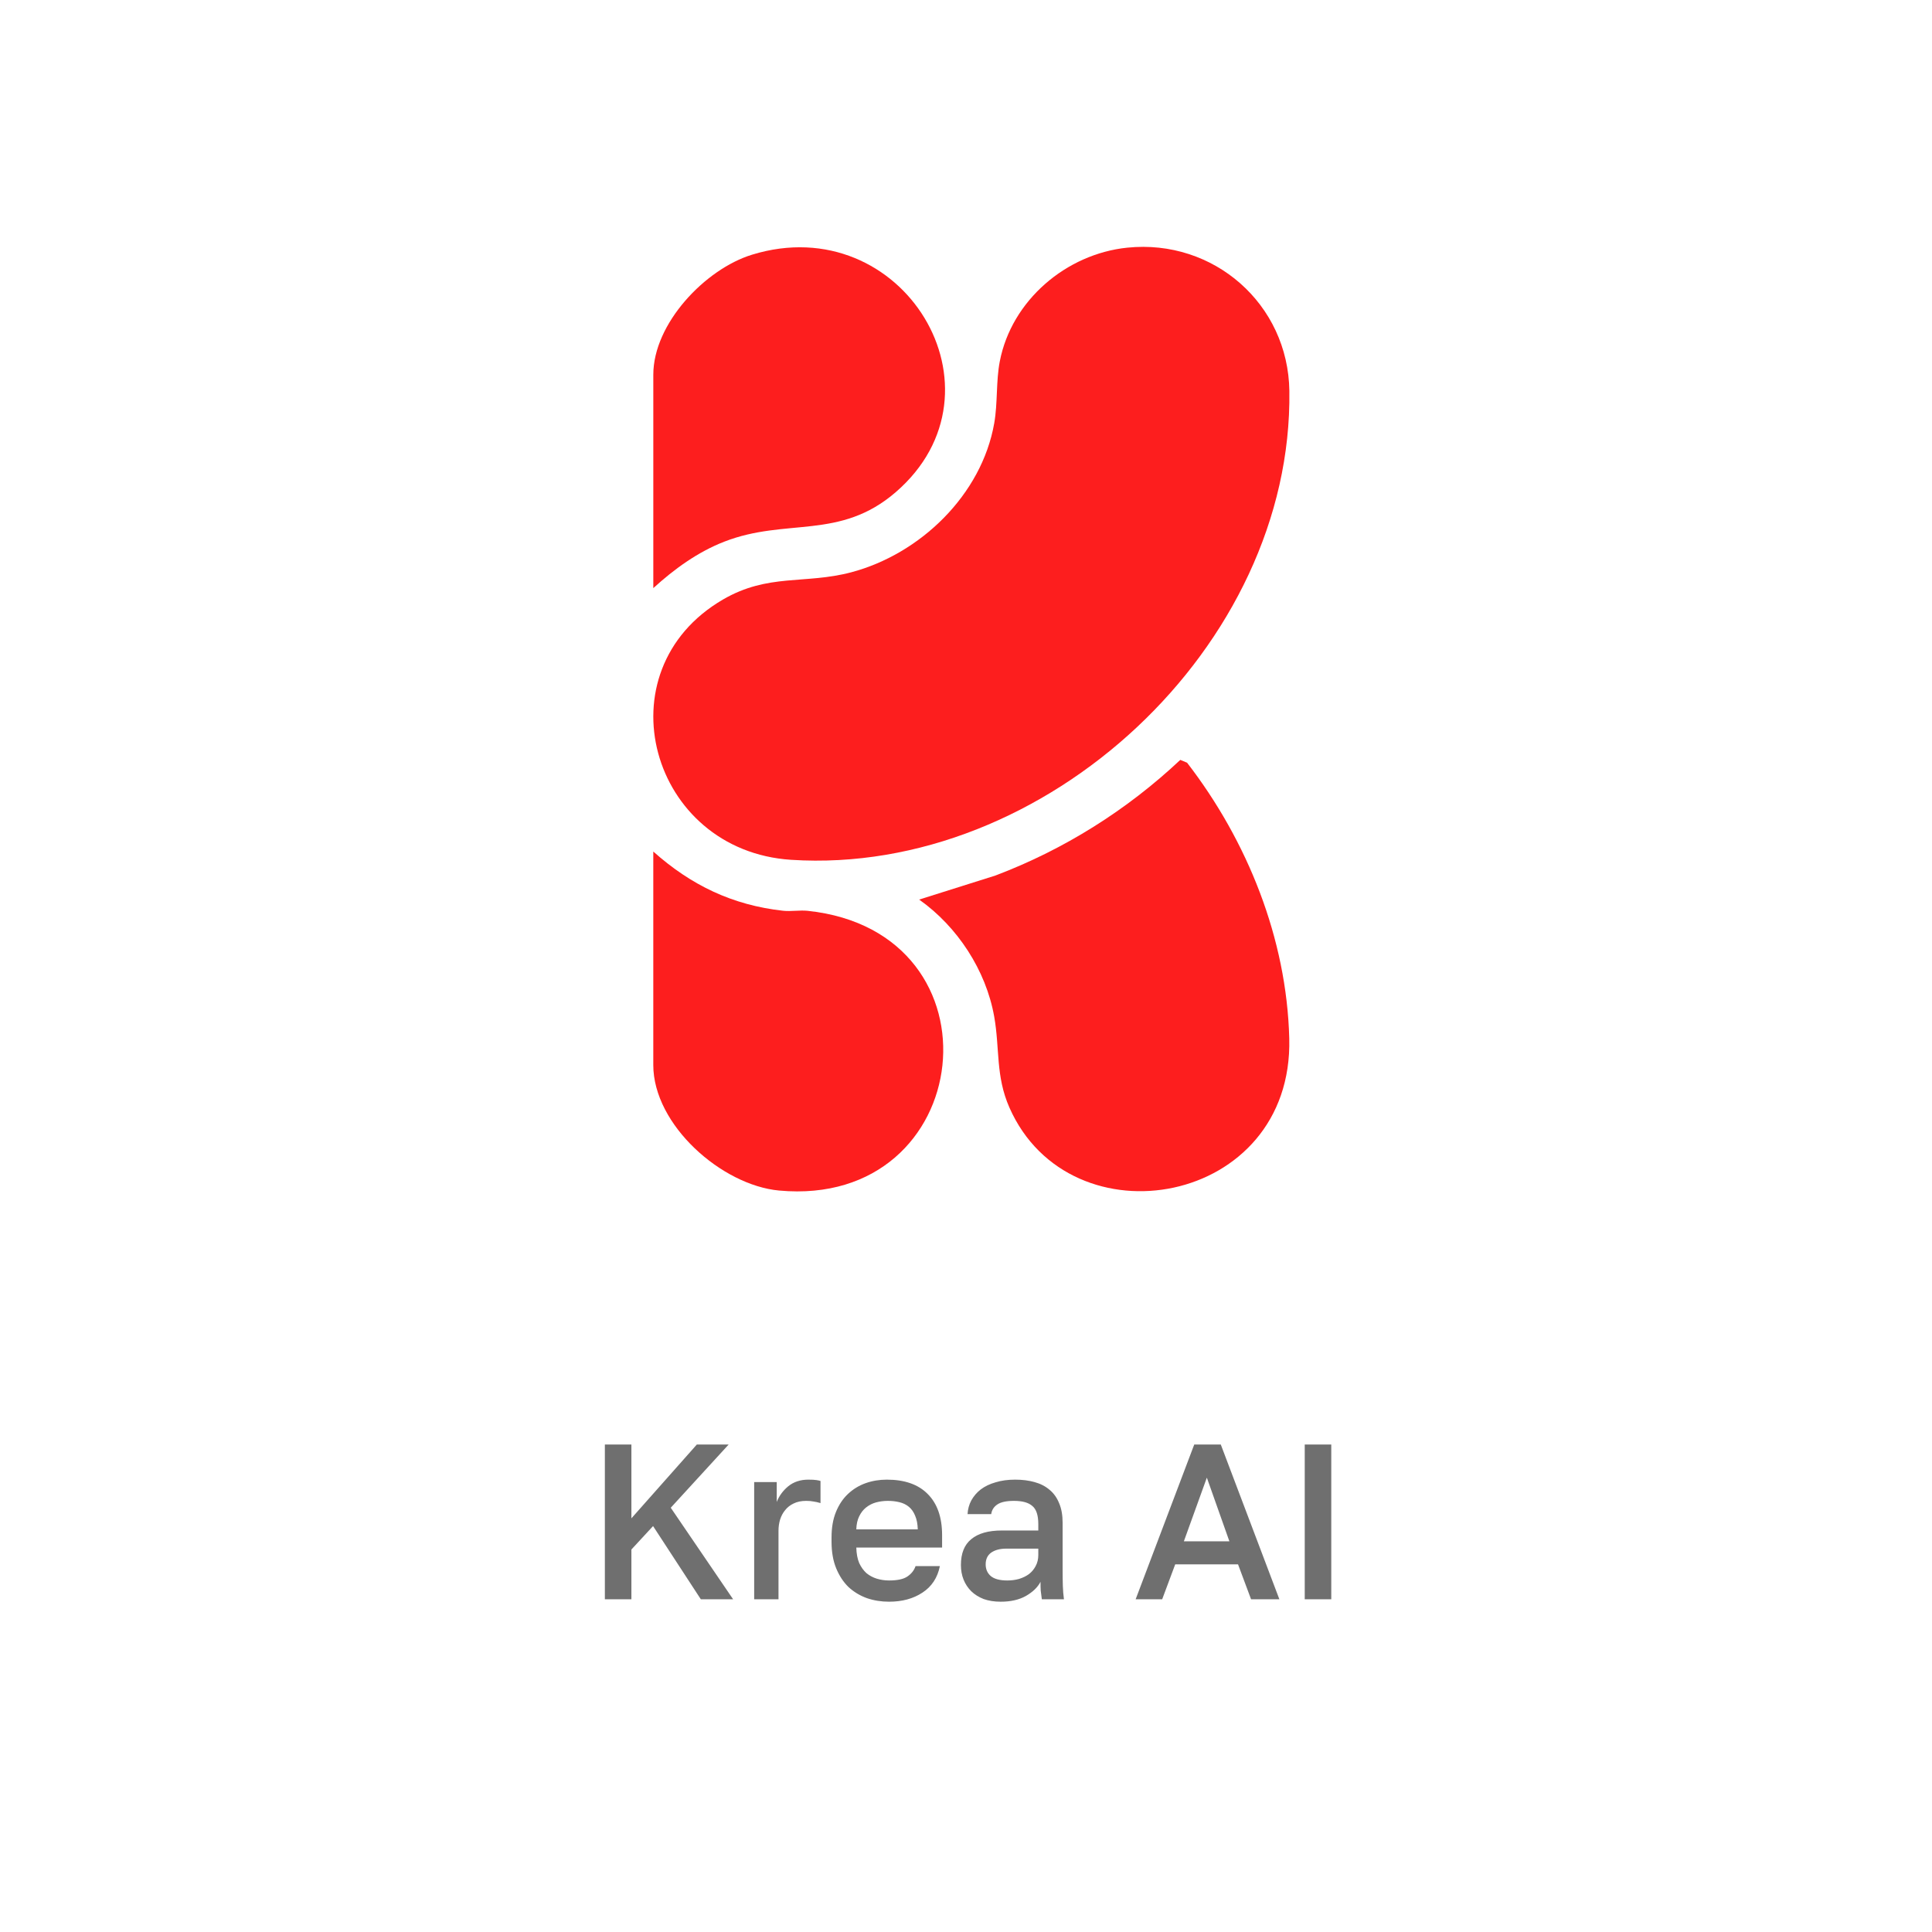 <?xml version="1.0" encoding="UTF-8"?> <svg xmlns="http://www.w3.org/2000/svg" width="180" height="180" viewBox="0 0 180 180" fill="none"><g clip-path="url(#clip0_96_231)"><path d="M105.028 23.074C113.08 22.248 120.015 28.327 120.127 36.423C120.46 60.216 97.375 81.629 73.716 80.108C60.57 79.263 55.923 62.511 67.359 55.855C71.573 53.403 75.008 54.456 79.3 53.321C85.742 51.616 91.463 46.102 92.631 39.425C92.963 37.527 92.787 35.531 93.149 33.664C94.247 27.989 99.335 23.658 105.028 23.074Z" fill="#FD1E1E"></path><path d="M109.965 70.797L110.597 71.059C116.221 78.345 119.881 87.453 120.117 96.749C120.516 112.36 99.718 116.05 94.045 103.19C92.749 100.254 93.159 97.71 92.627 94.711C91.861 90.39 89.194 86.328 85.637 83.811L92.73 81.575C99.124 79.159 104.996 75.47 109.963 70.799L109.965 70.797Z" fill="#FD1E1E"></path><path d="M60.867 79.338C64.386 82.472 68.24 84.332 72.967 84.854C73.701 84.933 74.513 84.781 75.248 84.859C93.879 86.834 90.981 112.615 72.586 110.92C67.242 110.427 60.865 104.809 60.865 99.222V79.34L60.867 79.338Z" fill="#FD1E1E"></path><path d="M60.867 54.793V34.911C60.867 30.148 65.695 25.074 70.058 23.731C84.109 19.404 94.407 36.398 83.45 45.857C78.235 50.356 73.266 48.216 67.486 50.463C65.004 51.428 62.816 53.018 60.867 54.793Z" fill="#FD1E1E"></path></g><path d="M56.354 134.58H58.826V141.46L64.924 134.58H67.89L62.493 140.472L68.302 149H65.294L60.845 142.181L58.826 144.365V149H56.354V134.58ZM70.265 138.082H72.367V139.936C72.586 139.373 72.943 138.885 73.438 138.473C73.946 138.061 74.571 137.855 75.312 137.855C75.656 137.855 75.91 137.869 76.075 137.897C76.253 137.924 76.377 137.952 76.445 137.979V140.039C76.212 139.97 75.999 139.922 75.807 139.895C75.615 139.854 75.381 139.833 75.106 139.833C74.653 139.833 74.262 139.915 73.932 140.08C73.616 140.231 73.355 140.437 73.149 140.698C72.943 140.945 72.785 141.241 72.676 141.584C72.579 141.914 72.531 142.257 72.531 142.614V149H70.265V138.082ZM82.829 149.227C82.101 149.227 81.415 149.117 80.769 148.897C80.124 148.664 79.554 148.32 79.059 147.867C78.579 147.4 78.194 146.816 77.906 146.116C77.617 145.416 77.473 144.592 77.473 143.644V143.232C77.473 142.326 77.61 141.536 77.885 140.863C78.16 140.19 78.531 139.634 78.997 139.194C79.478 138.741 80.027 138.405 80.645 138.185C81.263 137.965 81.923 137.855 82.623 137.855C84.285 137.855 85.555 138.302 86.434 139.194C87.327 140.087 87.773 141.364 87.773 143.026V144.18H79.78C79.794 144.743 79.883 145.223 80.048 145.622C80.227 146.006 80.453 146.322 80.728 146.569C81.016 146.803 81.339 146.974 81.696 147.084C82.067 147.194 82.445 147.249 82.829 147.249C83.612 147.249 84.182 147.125 84.539 146.878C84.91 146.631 85.164 146.308 85.301 145.91H87.567C87.347 146.995 86.805 147.819 85.94 148.382C85.088 148.945 84.051 149.227 82.829 149.227ZM82.726 139.833C82.341 139.833 81.971 139.881 81.614 139.977C81.27 140.073 80.961 140.231 80.687 140.451C80.426 140.657 80.213 140.932 80.048 141.275C79.883 141.605 79.794 142.01 79.78 142.49H85.507C85.493 141.982 85.411 141.557 85.26 141.213C85.123 140.87 84.93 140.595 84.683 140.389C84.436 140.183 84.141 140.039 83.797 139.957C83.468 139.874 83.111 139.833 82.726 139.833ZM93.234 149.227C92.643 149.227 92.114 149.144 91.647 148.979C91.194 148.801 90.81 148.561 90.494 148.258C90.178 147.943 89.938 147.579 89.773 147.167C89.608 146.755 89.526 146.301 89.526 145.807C89.526 144.722 89.848 143.919 90.494 143.397C91.139 142.861 92.087 142.593 93.337 142.593H96.736V141.996C96.736 141.172 96.55 140.609 96.179 140.307C95.822 139.991 95.252 139.833 94.47 139.833C93.769 139.833 93.254 139.943 92.925 140.163C92.595 140.382 92.403 140.684 92.348 141.069H90.144C90.171 140.602 90.288 140.176 90.494 139.792C90.714 139.394 91.009 139.05 91.38 138.762C91.764 138.473 92.224 138.254 92.76 138.103C93.295 137.938 93.9 137.855 94.573 137.855C95.246 137.855 95.85 137.931 96.385 138.082C96.935 138.233 97.402 138.473 97.786 138.803C98.171 139.119 98.466 139.531 98.672 140.039C98.892 140.547 99.002 141.158 99.002 141.872V146.219C99.002 146.796 99.008 147.304 99.022 147.743C99.036 148.169 99.07 148.588 99.125 149H97.065C97.024 148.684 96.99 148.416 96.962 148.197C96.948 147.977 96.942 147.702 96.942 147.373C96.681 147.881 96.228 148.32 95.582 148.691C94.95 149.048 94.168 149.227 93.234 149.227ZM93.852 147.249C94.236 147.249 94.6 147.201 94.943 147.105C95.3 146.995 95.609 146.844 95.87 146.652C96.131 146.446 96.337 146.198 96.488 145.91C96.653 145.608 96.736 145.265 96.736 144.88V144.283H93.749C93.172 144.283 92.705 144.406 92.348 144.653C92.004 144.901 91.833 145.265 91.833 145.745C91.833 146.198 91.991 146.562 92.307 146.837C92.636 147.112 93.151 147.249 93.852 147.249ZM115.344 145.745H109.493L108.278 149H105.806L111.265 134.58H113.737L119.196 149H116.559L115.344 145.745ZM110.297 143.603H114.54L112.439 137.67L110.297 143.603ZM121.559 134.58H124.031V149H121.559V134.58Z" fill="#6F6F6F"></path><defs><clipPath id="clip0_96_231"><rect width="59.265" height="88" fill="white" transform="translate(60.867 23)"></rect></clipPath></defs></svg> 